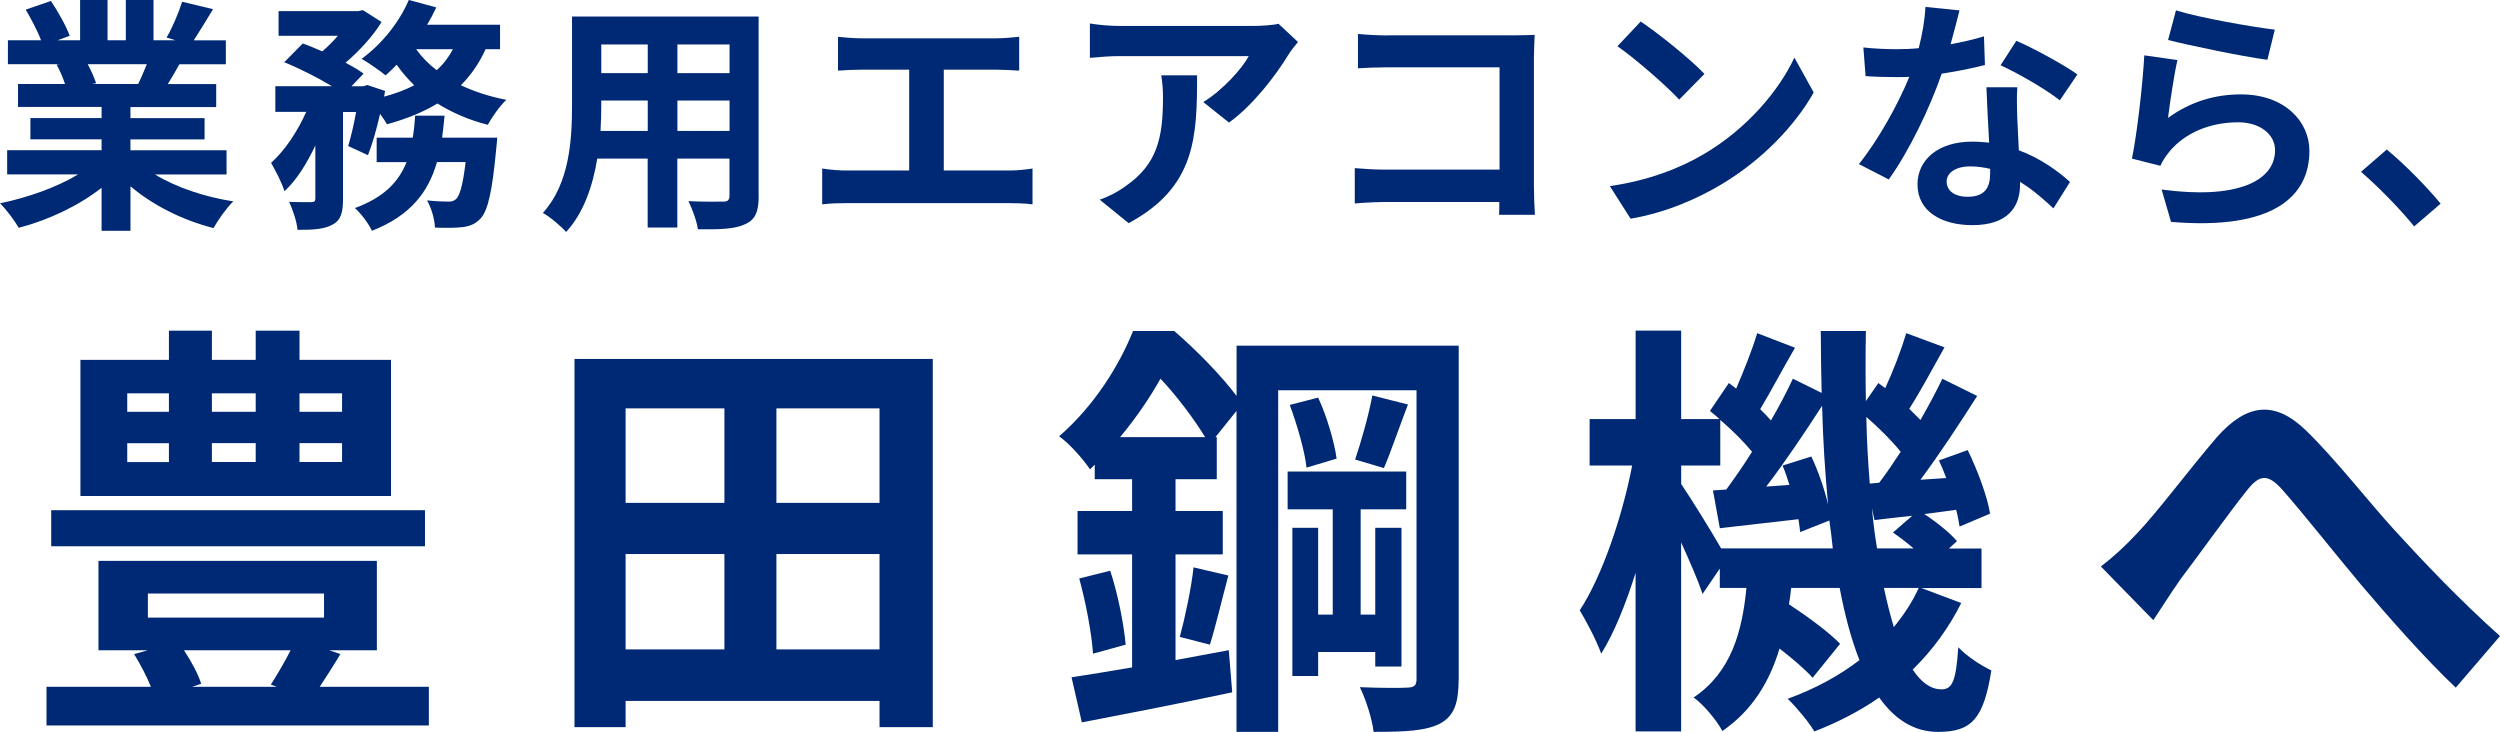 <?xml version="1.0" encoding="UTF-8"?><svg id="_レイヤー_2" xmlns="http://www.w3.org/2000/svg" viewBox="0 0 632.27 185.1"><defs><style>.cls-1{fill:#002975;stroke-width:0px;}</style></defs><g id="contents"><path class="cls-1" d="m39.19,44.12c5.31,3.25,12.56,5.69,19.81,6.81-1.69,1.62-3.88,4.75-5,6.75-7.69-1.94-15.25-5.69-21-10.56v11.25h-7.31v-10.88c-5.81,4.56-13.5,8.19-20.94,10.12-1.06-1.81-3.19-4.69-4.75-6.19,7-1.44,14.38-4.06,19.75-7.31H1.81v-6.12h23.88v-2.75H7.69v-5.38h18v-2.81H4.56v-5.81h11.88c-.5-1.56-1.31-3.44-2.12-4.88l.75-.12H2v-6.06h8.38c-.88-2.38-2.5-5.38-3.88-7.75L12.88.25c1.81,2.69,3.88,6.38,4.75,8.81l-3.06,1.12h5.69V0h6.94v10.19h4.62V0h7v10.19h5.56l-2.25-.69c1.5-2.56,3.06-6.31,3.94-9.06l7.81,1.88c-1.75,2.88-3.44,5.69-4.88,7.88h8.12v6.06h-11.75c-1,1.81-2,3.5-2.94,5h12.25v5.81h-21.69v2.81h18.75v5.38h-18.75v2.75h24.31v6.12h-18.12Zm-17-27.88c.88,1.62,1.69,3.5,2.12,4.81l-1.06.19h11.69c.75-1.5,1.5-3.31,2.19-5h-14.94Z"/><path class="cls-1" d="m122.81,12.44c-1.62,3.56-3.69,6.56-6.25,9.12,3.44,1.62,7.31,2.88,11.5,3.69-1.62,1.5-3.69,4.44-4.69,6.31-4.75-1.19-9-3.06-12.75-5.38-3.69,2.25-8,3.94-12.75,5.25-.38-.69-1-1.62-1.75-2.62-.88,3.88-1.94,7.62-3.06,10.44l-5-2.31c.69-2.31,1.44-5.44,2-8.62h-3.31v22c0,3.38-.5,5.38-2.69,6.5-2.12,1.19-4.94,1.31-8.81,1.31-.19-2.06-1.19-5.06-2.12-7.06,2.31.06,4.81.06,5.62.06.75-.06,1-.19,1-.94v-13.38c-2.19,4.62-4.81,8.81-7.81,11.56-.62-2.12-2.25-5.19-3.38-7.19,3.44-3.06,6.69-7.94,8.88-12.88h-7.81v-6.5h14.31c-3.5-2.12-8.19-4.5-12.06-6.06l4.69-4.75c1.5.56,3.25,1.25,4.94,2,1.38-1.19,2.75-2.56,3.94-3.94h-15V2.81h20.19l1.12-.25,4.75,3c-2.12,3.5-5.62,7.31-9.12,10.31,1.81.94,3.38,1.88,4.56,2.75l-3.06,3.19h3l1-.31,4.5,1.5-.25,1.44c2.75-.75,5.38-1.69,7.62-2.88-1.62-1.56-3.12-3.31-4.44-5.19-.94,1-1.88,1.88-2.81,2.69-1.44-1.19-4.31-3.19-6.06-4.19,4.88-3.5,9.5-9.12,11.94-14.88l6.94,1.88c-.69,1.5-1.44,2.94-2.31,4.38h18.44v6.19h-3.62Zm2.94,22.38s-.12,1.94-.25,2.81c-1,10.81-2.12,15.62-3.94,17.62-1.38,1.44-2.69,1.94-4.56,2.19-1.56.19-4.12.25-7,.12-.06-2.06-.88-4.94-2-6.88,2.25.25,4.38.31,5.38.31.88,0,1.38-.12,2-.69.88-.81,1.69-3.5,2.38-9.31h-7.25c-2.12,7.44-6.56,13.5-16.44,17.38-.81-1.75-2.75-4.38-4.31-5.75,7.5-2.75,11.12-6.75,13.06-11.62h-7.56v-6.19h9.12c.31-1.81.5-3.62.62-5.56h7.44c-.19,1.88-.38,3.75-.62,5.56h13.94Zm-20.5-22.38c1.38,1.94,3.12,3.75,5.19,5.31,1.69-1.5,3.06-3.31,4.12-5.31h-9.31Z"/><path class="cls-1" d="m191.88,49.56c0,4-.88,6-3.38,7.12-2.56,1.25-6.38,1.38-12,1.31-.25-2-1.44-5.19-2.38-7.12,3.5.19,7.62.12,8.75.12,1.19,0,1.62-.38,1.62-1.5v-9.38h-13.19v17.44h-7.5v-17.44h-12.75c-1.12,6.81-3.38,13.69-7.88,18.56-1.19-1.38-4.19-3.94-5.88-4.81,6.81-7.5,7.38-18.62,7.38-27.38V4.19h47.19v45.38Zm-28.06-16.44v-7.69h-11.75v1.12c0,2-.06,4.25-.19,6.56h11.94Zm-11.75-21.88v7.25h11.75v-7.25h-11.75Zm32.44,0h-13.19v7.25h13.19v-7.25Zm0,21.88v-7.69h-13.19v7.69h13.19Z"/><path class="cls-1" d="m217.88,9.69h34c1.88,0,4.06-.19,5.88-.38v8.56c-1.88-.12-4.06-.25-5.88-.25h-13.19v25.5h16.56c2.25,0,4.25-.25,5.88-.5v9.06c-1.81-.25-4.44-.31-5.88-.31h-41.19c-1.88,0-4.06.06-6.12.31v-9.06c1.94.31,4.19.5,6.12.5h15.88v-25.5h-12.06c-1.69,0-4.38.12-5.94.25v-8.56c1.62.19,4.19.38,5.94.38Z"/><path class="cls-1" d="m325.82,13.88c-2.94,4.88-8.88,12.75-15,17.12l-6.5-5.19c5-3.06,9.88-8.56,11.5-11.62h-32.56c-2.62,0-4.69.19-7.62.44V5.94c2.38.38,5,.62,7.62.62h33.69c1.75,0,5.19-.19,6.38-.56l4.94,4.62c-.69.81-1.88,2.31-2.44,3.25Zm-40.38,42.56l-7.31-5.94c2-.69,4.25-1.75,6.56-3.44,7.94-5.5,9.44-12.12,9.44-22.38,0-1.94-.12-3.62-.44-5.62h9.06c0,15.5-.31,28.25-17.31,37.38Z"/><path class="cls-1" d="m351.13,8.94h31.5c1.81,0,4.44-.06,5.5-.12-.06,1.44-.19,3.94-.19,5.75v32.38c0,2.19.12,5.5.25,7.38h-9.06c.06-1,.06-2.06.06-3.25h-28.5c-2.44,0-6,.19-8.06.38v-8.94c2.19.19,5,.38,7.81.38h28.81v-25.88h-28.06c-2.62,0-6,.12-7.75.25v-8.69c2.31.25,5.56.38,7.69.38Z"/><path class="cls-1" d="m431.07,38.88c10.69-6.31,18.81-15.88,22.75-24.31l4.88,8.81c-4.75,8.44-13.06,17.06-23.12,23.12-6.31,3.81-14.38,7.31-23.19,8.81l-5.25-8.25c9.75-1.38,17.88-4.56,23.94-8.19Zm0-20.19l-6.38,6.5c-3.25-3.5-11.06-10.31-15.62-13.5l5.88-6.25c4.38,2.94,12.5,9.44,16.12,13.25Z"/><path class="cls-1" d="m493.32,11.19c3.06-.56,6-1.25,8.44-2l.25,7.25c-2.88.75-6.75,1.56-10.94,2.19-3,8.75-8.31,19.69-13.38,26.75l-7.56-3.88c4.94-6.12,10-15.31,12.75-22.06-1.12.06-2.19.06-3.25.06-2.56,0-5.13-.06-7.81-.25l-.56-7.25c2.69.31,6,.44,8.31.44,1.88,0,3.75-.06,5.69-.25.88-3.44,1.56-7.19,1.69-10.44l8.62.88c-.5,2-1.31,5.19-2.25,8.56Zm16.88,18.88c.06,1.81.25,4.81.38,7.94,5.38,2,9.75,5.12,12.94,8l-4.19,6.69c-2.19-2-5-4.62-8.44-6.69v.62c0,5.81-3.19,10.31-12.06,10.31-7.75,0-13.88-3.44-13.88-10.31,0-6.12,5.12-10.81,13.81-10.81,1.5,0,2.88.12,4.31.25-.25-4.62-.56-10.19-.69-14h7.81c-.19,2.62-.06,5.25,0,8Zm-12.5,19.69c4.31,0,5.62-2.38,5.62-5.81v-1.25c-1.62-.38-3.31-.62-5.06-.62-3.62,0-5.94,1.62-5.94,3.81,0,2.31,1.94,3.88,5.38,3.88Zm8.25-33.25l4-6.19c4.5,1.94,12.25,6.19,15.44,8.5l-4.44,6.56c-3.62-2.88-10.75-6.94-15-8.88Z"/><path class="cls-1" d="m548.32,29.81c5.69-4.12,11.88-5.94,18.44-5.94,10.94,0,17.31,6.75,17.31,14.31,0,11.38-9,20.12-35,17.94l-2.38-8.19c18.75,2.56,28.69-2,28.69-9.94,0-4.06-3.88-7.06-9.31-7.06-7.06,0-13.44,2.62-17.38,7.38-1.12,1.38-1.75,2.38-2.31,3.62l-7.19-1.81c1.25-6.12,2.69-18.38,3.12-26.12l8.38,1.19c-.81,3.44-1.94,11.06-2.38,14.62Zm27-22.31l-1.88,7.62c-6.31-.81-20.25-3.75-25.12-5l2-7.5c5.94,1.88,19.56,4.25,25,4.88Z"/><path class="cls-1" d="m597.13,43.44l6.5-5.62c4.44,3.62,10.5,9.81,13.62,13.69l-6.69,5.75c-3.81-4.69-9.12-10.06-13.44-13.81Z"/><path class="cls-1" d="m108.46,173.69v9.78H11.76v-9.78h26.4c-1.09-2.72-2.72-5.76-4.24-8.26l3.48-.98h-12.5v-22.6h70.41v22.6h-12.06l2.83.98c-1.74,2.93-3.59,5.76-5.22,8.26h27.6Zm-.98-35.53H12.95v-9.13h94.53v9.13Zm-8.58-12.71H20.34v-34.44h22.38v-7.39h10.87v7.39h11.08v-7.39h11.08v7.39h23.14v34.44Zm-66.72-21.3h10.54v-4.67h-10.54v4.67Zm0,12.71h10.54v-4.78h-10.54v4.78Zm5.22,39.33h44.55v-6.08h-44.55v6.08Zm9.13,8.26c1.85,2.83,3.59,5.98,4.35,8.48l-2.28.76h21.41l-1.52-.54c1.52-2.39,3.48-5.65,5-8.69h-26.95Zm7.06-64.98v4.67h11.08v-4.67h-11.08Zm0,12.6v4.78h11.08v-4.78h-11.08Zm32.92-12.6h-10.76v4.67h10.76v-4.67Zm0,12.6h-10.76v4.78h10.76v-4.78Z"/><path class="cls-1" d="m235.91,90.78v93.12h-13.47v-6.63h-64.22v6.63h-12.93v-93.12h90.62Zm-77.69,12.5v23.9h24.99v-23.9h-24.99Zm0,60.96h24.99v-24.12h-24.99v24.12Zm64.22-60.96h-26.08v23.9h26.08v-23.9Zm0,60.96v-24.12h-26.08v24.12h26.08Z"/><path class="cls-1" d="m368.9,171.84c0,5.87-1.09,9.13-4.56,11.08-3.69,1.96-8.91,2.17-16.95,2.17-.33-3.15-1.96-8.26-3.48-11.3,5.11.22,10.54.22,12.17.11,1.63-.11,2.17-.54,2.17-2.17v-73.02h-34.99v86.38h-10.54v-81.17l-5.32,6.63h.33v10.65h-10.43v8.04h11.95v10.97h-11.95v26.73c4.46-.87,9.02-1.63,13.47-2.5l.87,10.65c-13.26,2.83-27.27,5.54-38.03,7.61l-2.61-11.41c4.35-.65,9.56-1.52,15.32-2.5v-28.58h-13.8v-10.97h13.8v-8.04h-9.45v-3.69l-1.19,1.2c-1.74-2.61-5.32-6.63-7.82-8.37,9.02-7.82,15.32-18.15,18.69-26.62h10.43c5.32,4.56,11.84,11.19,15.76,16.41v-12.71h56.18v84.43Zm-88.12-27.49c1.96,5.87,3.48,13.69,3.91,18.69l-8.26,2.28c-.33-5.22-1.85-13.04-3.48-19.02l7.82-1.96Zm24.01-33.79c-2.72-4.46-7.06-10.32-11.3-14.78-2.61,4.67-5.98,9.67-10.21,14.78h21.51Zm-6.41,50.53c1.3-4.78,2.93-12.5,3.48-17.6l8.8,2.06c-1.63,6.08-3.26,13.04-4.67,17.49l-7.61-1.96Zm34.99,3.8v6.08h-6.52v-37.49h6.52v21.95h3.69v-26.62h-11.41v-9.56h29.99v9.56h-11.52v26.62h3.69v-21.95h6.63v35.1h-6.63v-3.69h-14.45Zm0-64.33c2.28,4.89,4.13,11.41,4.67,15.43l-7.61,2.28c-.43-4.13-2.39-10.87-4.24-15.86l7.17-1.85Zm22.71,1.74c-2.17,5.65-4.35,12.06-6.08,16.08l-7.28-2.17c1.52-4.45,3.48-11.41,4.35-16.19l9.02,2.28Z"/><path class="cls-1" d="m496.02,152.5c-3.15,6.3-7.28,11.95-12.28,16.84,2.17,3.26,4.56,5,7.28,5s3.69-2.06,4.24-10.65c2.39,2.5,5.87,4.67,8.37,5.87-1.96,12.28-5,15.54-13.47,15.54-6.08,0-10.97-3.15-14.89-8.69-5,3.48-10.54,6.3-16.41,8.58-1.41-2.39-4.56-6.19-6.74-8.26,6.85-2.5,12.93-5.76,18.15-9.78-2.06-5.22-3.69-11.3-5-18.25h-12.28c-.11,1.41-.33,2.83-.54,4.13,4.78,3.15,10.11,7.06,12.93,10l-6.95,8.58c-1.85-2.06-5-4.78-8.37-7.39-2.5,8.26-6.74,15.54-14.45,20.86-1.41-2.61-4.67-6.63-7.28-8.48,9.56-6.41,12.28-16.73,13.36-27.71h-6.74v-4.89l-4.35,6.41c-1.09-3.26-3.26-8.26-5.43-13.04v47.81h-11.52v-40.09c-2.5,7.93-5.43,15.21-8.69,20.43-1.2-3.37-3.69-8.04-5.43-10.97,5.65-8.58,10.76-23.69,13.26-36.62h-10.76v-11.74h11.63v-22.38h11.52v22.38h9.67c-.76-.76-1.63-1.41-2.39-2.06l4.78-7.06,1.85,1.41c1.96-4.56,4.13-10,5.32-14.02l9.56,3.69c-3.04,5.22-6.19,11.19-8.8,15.54.98.98,1.96,1.96,2.72,2.83,2.17-3.69,4.02-7.28,5.54-10.54l7.28,3.59c-.11-5.11-.22-10.32-.22-15.65h11.41c-.11,6.08-.11,11.95,0,17.71l3.15-4.56,1.74,1.3c2.06-4.46,4.13-9.89,5.32-13.91l9.67,3.59c-3.04,5.43-6.19,11.3-8.91,15.54.98.98,1.96,1.96,2.83,2.83,2.06-3.59,4.02-7.28,5.54-10.43l8.8,4.35c-4.35,6.85-9.56,14.78-14.34,21.19l6.52-.43c-.54-1.52-1.2-3.04-1.85-4.46l7.28-2.61c2.5,5.11,5,11.84,5.65,16.08l-7.71,3.26c-.22-1.2-.43-2.72-.87-4.24l-8.04,1.09c3.15,2.06,6.52,4.78,8.26,6.85l-2.06,1.85h8.26v10h-15.21l10.1,3.8Zm-32.49-13.8c-.22-2.28-.54-4.67-.87-7.06l-7.39,2.93c-.11-.98-.22-2.06-.43-3.26-7.06.76-13.8,1.63-19.88,2.28l-1.74-9.56,3.37-.22c2.06-2.83,4.35-6.08,6.52-9.56-2.06-2.5-5.11-5.54-8.04-8.04v11.52h-9.89v4.67c2.28,3.37,7.5,11.73,10.11,16.3h28.25Zm-5.43-23.25c1.74,3.69,3.37,8.37,4.24,12.17-.76-7.93-1.3-16.3-1.52-24.99-4.35,6.74-9.45,14.34-14.13,20.43l5.87-.43c-.54-1.74-1.09-3.37-1.74-4.89l7.28-2.28Zm17.17,6.63c1.74-2.28,3.59-5,5.43-7.82-2.28-2.83-5.54-6.08-8.69-8.8.11,5.87.43,11.41.87,16.84l2.39-.22Zm8.69,16.62c-1.63-1.41-3.48-2.82-5.22-4.02l4.89-4.24c-3.37.33-6.52.76-9.56,1.09l-.65-3.04c.33,3.59.76,6.95,1.3,10.21h9.24Zm-7.5,10c.76,3.59,1.63,6.95,2.5,9.89,2.5-3.04,4.67-6.3,6.3-9.89h-8.8Z"/><path class="cls-1" d="m540.57,134.79c5-5.22,13.37-16.41,20.1-24.23,7.61-8.58,14.67-9.34,22.6-1.63,7.39,7.17,16.08,18.36,22.49,25.32,6.95,7.61,16.19,17.39,26.51,26.62l-11.19,13.04c-7.82-7.39-17.06-17.93-23.9-25.97-6.74-8.04-14.89-18.36-19.99-24.12-3.8-4.24-5.87-3.69-9.02.33-4.35,5.43-12.06,16.19-16.73,22.38-2.5,3.59-5,7.5-6.85,10.32l-13.26-13.58c3.26-2.5,5.98-5,9.24-8.48Z"/></g></svg>